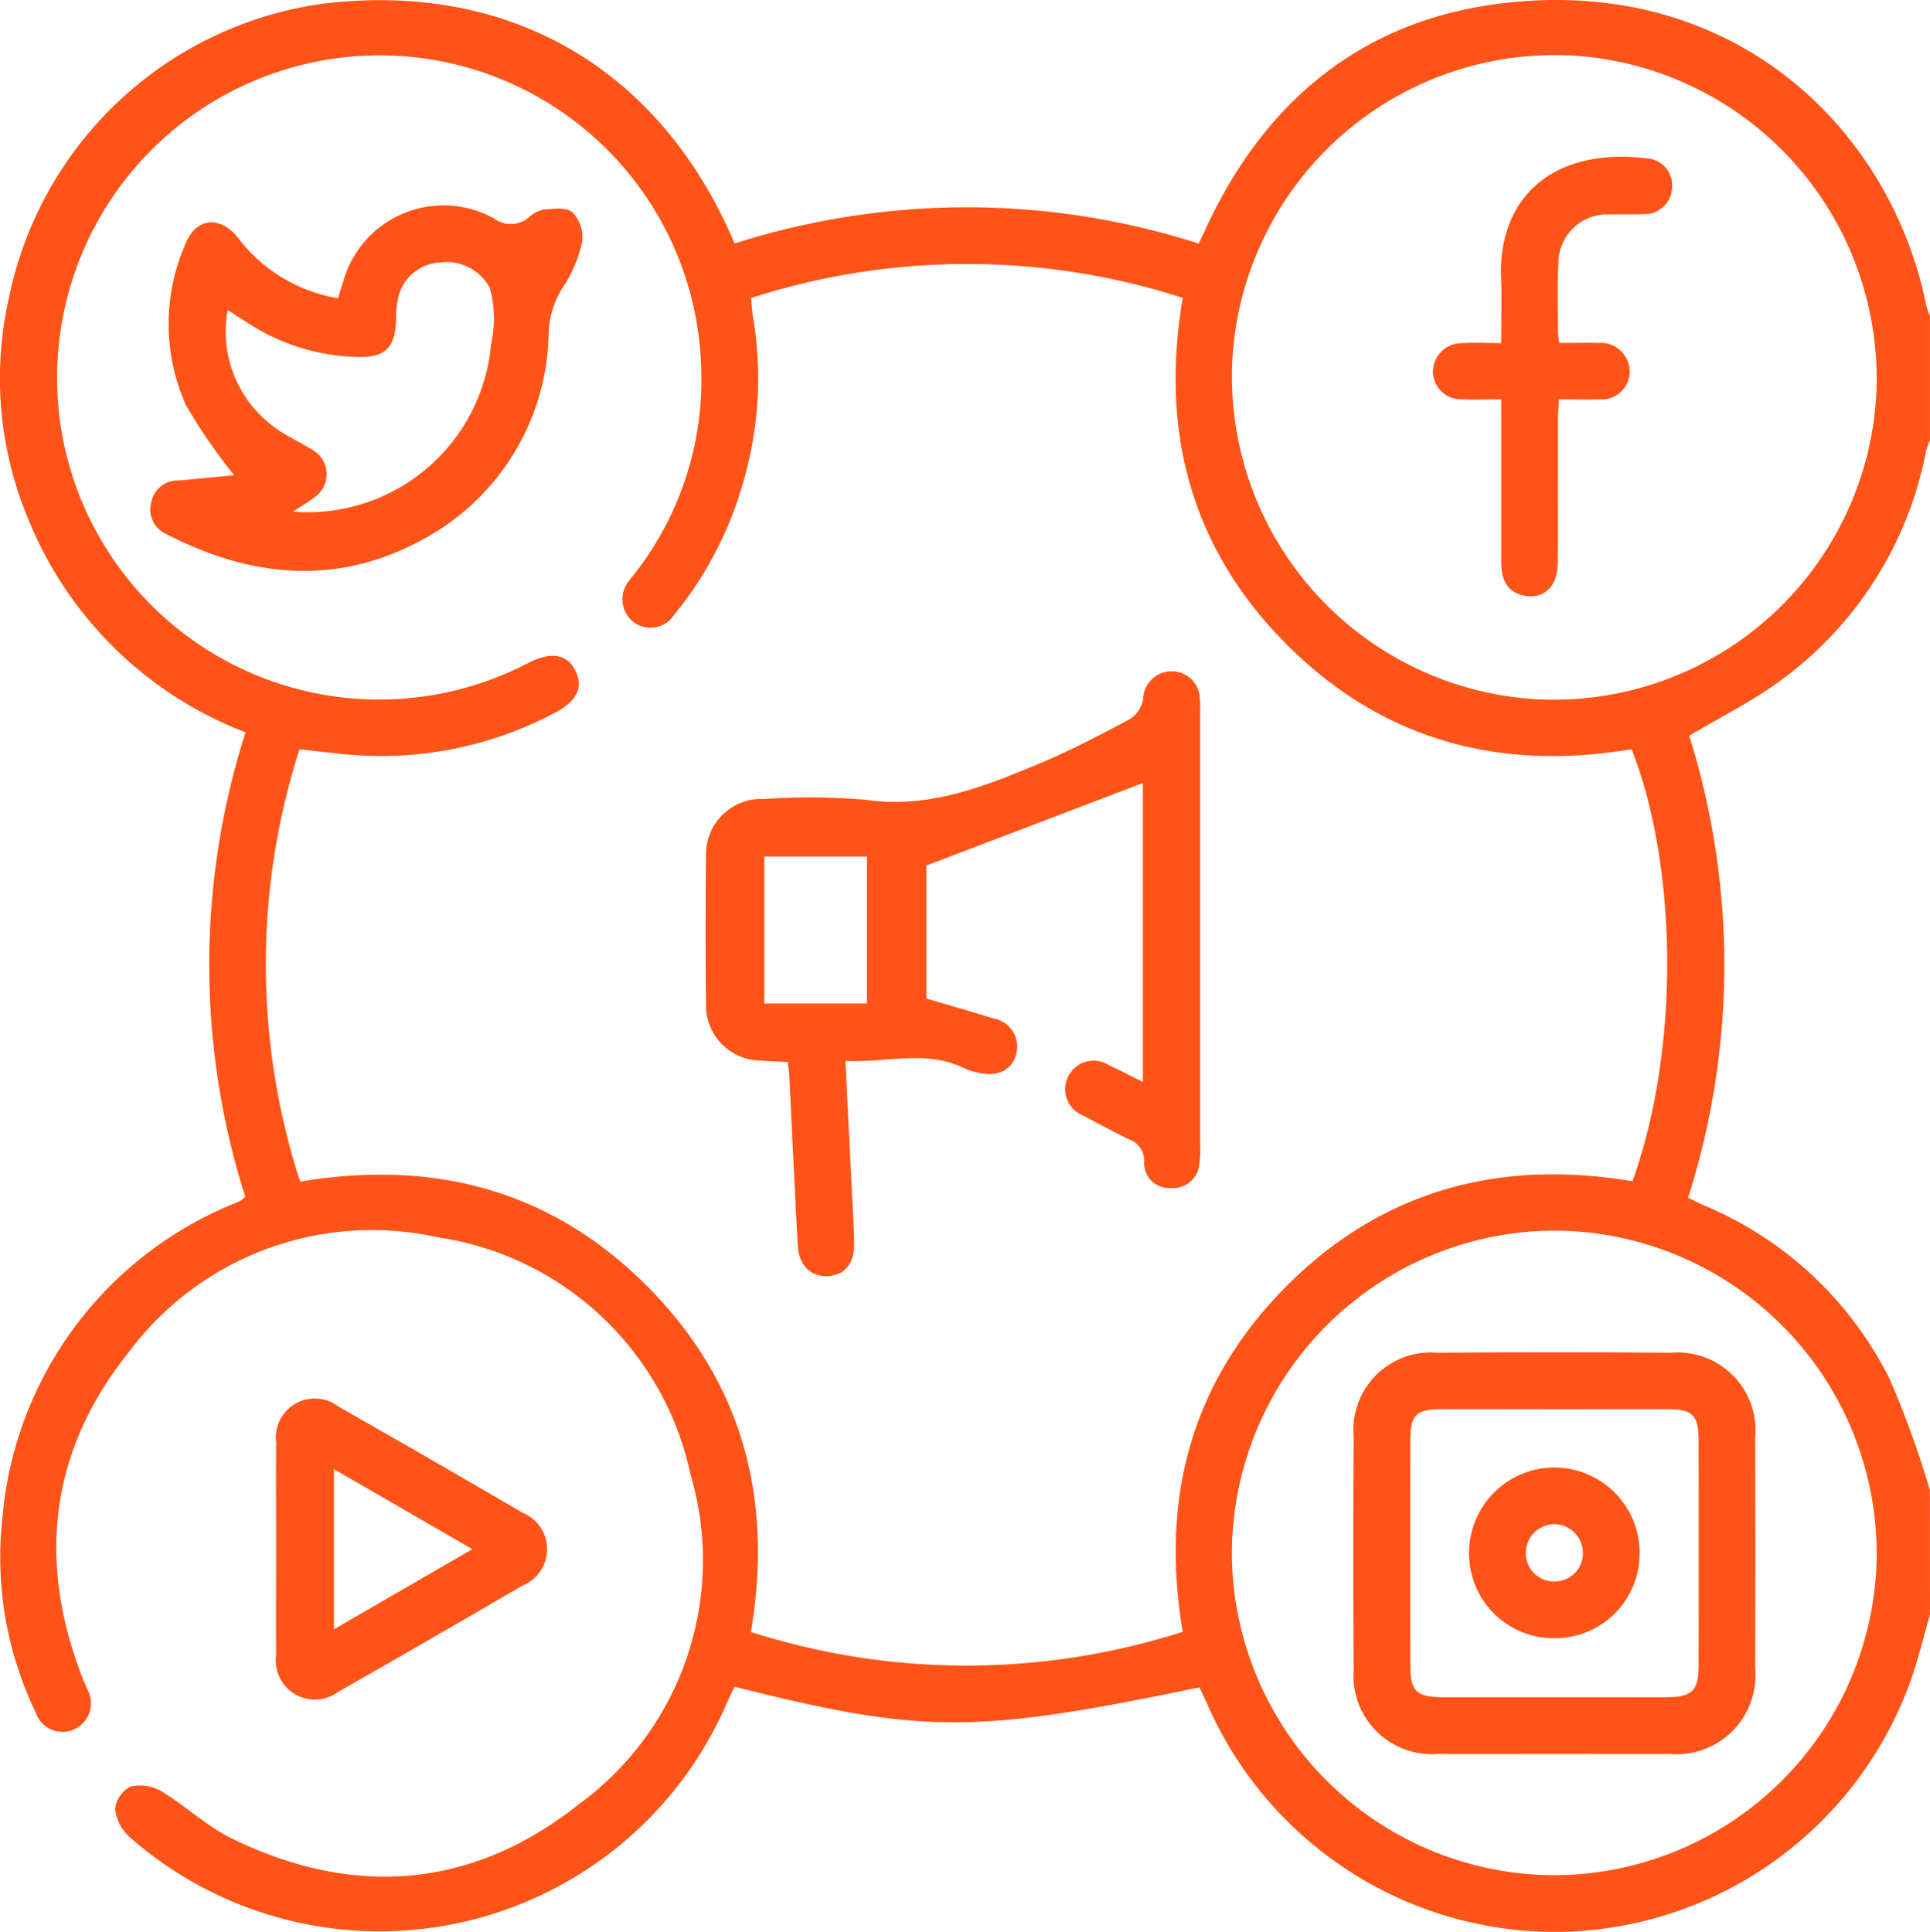 <svg xmlns="http://www.w3.org/2000/svg" width="84.021" height="84.115" viewBox="0 0 84.021 84.115">
  <g id="Group_193" data-name="Group 193" transform="translate(1022.745 122.312)">
    <path id="Path_53" data-name="Path 53" d="M-938.725-52.006c-.271.94-.5,1.895-.82,2.817a16.523,16.523,0,0,1-14.791,10.981,16.538,16.538,0,0,1-15.855-9.911c-.107-.247-.227-.488-.337-.723-9.782,2.035-12.046,2.033-20.238-.027-.119.252-.253.514-.369.783a16.469,16.469,0,0,1-25.944,5.783,1.983,1.983,0,0,1-.657-1.222,1.252,1.252,0,0,1,.667-.992,1.838,1.838,0,0,1,1.354.2c1.05.632,1.964,1.518,3.055,2.052,5.316,2.6,10.474,2.193,15.1-1.476a13.156,13.156,0,0,0,4.876-14.371A13.22,13.22,0,0,0-1003.7-68.44a13.192,13.192,0,0,0-13.443,5.009c-3.437,4.284-4,9.109-1.992,14.225.06.153.134.3.193.453a1.247,1.247,0,0,1-.568,1.737,1.225,1.225,0,0,1-1.677-.725,15.548,15.548,0,0,1-1.453-8.475,16.257,16.257,0,0,1,10.191-13.732,1.837,1.837,0,0,0,.218-.113,1.629,1.629,0,0,0,.164-.141,33.257,33.257,0,0,1,.011-20.224,16.606,16.606,0,0,1-9.432-9.216,15.883,15.883,0,0,1-.858-9.747,16.2,16.2,0,0,1,13.634-12.758c8.274-1.013,14.761,2.93,17.948,10.435a33.4,33.4,0,0,1,10.054-1.575,33.056,33.056,0,0,1,10.15,1.58c.147-.312.282-.6.42-.892,2.519-5.3,6.628-8.716,12.433-9.521,10.282-1.425,17.254,5.321,18.821,13.109a3.207,3.207,0,0,0,.16.449v5.426a3.088,3.088,0,0,0-.165.445,16.105,16.105,0,0,1-6.288,9.974c-1.236.922-2.645,1.614-4.027,2.441a33.353,33.353,0,0,1-.049,20.116c.246.119.461.231.682.328a15.846,15.846,0,0,1,8.1,7.58,42.842,42.842,0,0,1,1.745,4.822Zm-70.954-18.854c5.876-.987,10.967.393,15.115,4.558s5.488,9.264,4.509,15.048a30.833,30.833,0,0,0,18.8-.008c-.99-5.83.388-10.919,4.542-15.075,4.174-4.174,9.3-5.515,15.038-4.539,2.174-6.1,1.858-14.054-.043-18.815-5.737.969-10.834-.387-14.994-4.542-4.18-4.174-5.537-9.3-4.542-15.11a30.625,30.625,0,0,0-18.793.006c.029.308.036.552.077.789a16.069,16.069,0,0,1-.4,7.157,15.922,15.922,0,0,1-3.038,5.862,1.218,1.218,0,0,1-1.806.261,1.262,1.262,0,0,1-.129-1.771c.093-.135.2-.258.3-.389a13.689,13.689,0,0,0,2.826-8.741,14,14,0,0,0-15.922-13.6,14.04,14.04,0,0,0-11.879,16.5,14.024,14.024,0,0,0,20.3,9.808c.982-.495,1.687-.363,2.04.382.336.709.032,1.314-.92,1.807a16.118,16.118,0,0,1-8.965,1.815c-.7-.061-1.4-.149-2.144-.229A30.688,30.688,0,0,0-1009.679-70.86Zm54.1-20.994a14.064,14.064,0,0,0,14.519-13.316,14.1,14.1,0,0,0-13.109-14.716,14.058,14.058,0,0,0-14.929,13.3A14.081,14.081,0,0,0-955.578-91.853Zm.463,51.191a14.072,14.072,0,0,0,14.072-13.951,14.085,14.085,0,0,0-14-14.116,14.092,14.092,0,0,0-14.072,14.042A14.074,14.074,0,0,0-955.115-40.662Z" transform="translate(0 0)" fill="#ff5317"/>
    <path id="Path_54" data-name="Path 54" d="M-949.9,253.441c0-1.532-.012-3.064,0-4.6a1.693,1.693,0,0,1,2.707-1.559q4.026,2.289,8.024,4.627a1.709,1.709,0,0,1-.017,3.173q-4,2.341-8.023,4.63a1.7,1.7,0,0,1-2.692-1.6C-949.911,256.56-949.9,255-949.9,253.441Zm2.515-3.432v6.973l6.03-3.489Z" transform="translate(-60.823 -308.352)" fill="#ff5317"/>
    <path id="Path_55" data-name="Path 55" d="M-817.479,72.715V59.7l-9.425,3.592v5.791c.959.284,1.93.555,2.89.859a1.255,1.255,0,0,1,1.013,1.6c-.2.694-.878.986-1.735.746a2.47,2.47,0,0,1-.47-.143c-1.668-.858-3.408-.253-5.223-.348.1,1.945.189,3.8.28,5.648.038.766.089,1.532.1,2.3.018.867-.4,1.38-1.131,1.423-.751.044-1.274-.46-1.323-1.35-.135-2.461-.247-4.923-.37-7.385-.008-.163-.031-.325-.057-.585-.4-.021-.8-.039-1.2-.065a2.4,2.4,0,0,1-2.367-2.445q-.036-3.245,0-6.492a2.408,2.408,0,0,1,2.527-2.452,29.14,29.14,0,0,1,4.431.034c2.712.395,5.089-.552,7.469-1.54,1.386-.575,2.722-1.278,4.047-1.984a1.3,1.3,0,0,0,.556-.852,1.25,1.25,0,0,1,1.206-1.22,1.235,1.235,0,0,1,1.267,1.239c.022.217.01.438.01.657q0,9.368,0,18.736a4.211,4.211,0,0,1-.035.819,1.15,1.15,0,0,1-1.255,1.049,1.081,1.081,0,0,1-1.146-1.141.99.99,0,0,0-.68-.985c-.663-.325-1.316-.671-1.964-1.025a1.226,1.226,0,0,1-.665-1.7,1.223,1.223,0,0,1,1.747-.509C-818.5,72.189-818.05,72.431-817.479,72.715ZM-829.488,69.3V62.9h-4.474V69.3Z" transform="translate(-155.513 -147.917)" fill="#ff5317"/>
    <path id="Path_56" data-name="Path 56" d="M-979.389-56.4a23.768,23.768,0,0,1-2.1-3.051,8.645,8.645,0,0,1-.056-6.942c.444-1.21,1.508-1.366,2.324-.343a6.873,6.873,0,0,0,4.351,2.628c.09-.289.169-.541.247-.793a4.53,4.53,0,0,1,6.551-2.676,1.216,1.216,0,0,0,1.481-.028,1.51,1.51,0,0,1,.634-.361c.434-.035,1.009-.119,1.281.109a1.543,1.543,0,0,1,.438,1.262,5.611,5.611,0,0,1-.846,2.019,3.927,3.927,0,0,0-.616,2.066,10.378,10.378,0,0,1-4.956,8.605c-3.857,2.351-7.8,2.083-11.715.053a1.163,1.163,0,0,1-.625-1.385,1.166,1.166,0,0,1,1.188-.936C-980.995-56.242-980.183-56.327-979.389-56.4Zm2.562,1.586a8.019,8.019,0,0,0,8.623-7.319,5,5,0,0,0-.053-2.414,2.119,2.119,0,0,0-2.129-1.12,1.977,1.977,0,0,0-1.806,1.325,3.946,3.946,0,0,0-.152,1.207c-.044,1.185-.481,1.622-1.683,1.585a9.068,9.068,0,0,1-4.582-1.363c-.338-.21-.67-.428-1.064-.68a5.154,5.154,0,0,0,2.06,5.121c.5.372,1.089.624,1.618.961a1.218,1.218,0,0,1,.111,2.064C-976.132-55.252-976.411-55.093-976.827-54.816Z" transform="translate(-33.16 -45.219)" fill="#ff5317"/>
    <path id="Path_57" data-name="Path 57" d="M-641.663-70.388c-.65,0-1.191.022-1.73-.005a1.213,1.213,0,0,1-1.242-1.166,1.244,1.244,0,0,1,1.231-1.275c.539-.037,1.083-.007,1.74-.007,0-1,.03-1.919-.005-2.838-.137-3.527,2.3-5.711,6.375-5.2a1.168,1.168,0,0,1,1.07,1.252,1.194,1.194,0,0,1-1.233,1.172c-.491.026-.986,0-1.478.014a2.126,2.126,0,0,0-2.24,2.132c-.054.983-.019,1.97-.019,2.956,0,.133.028.266.056.508.58,0,1.145-.017,1.709,0a1.253,1.253,0,0,1,1.357,1.232,1.221,1.221,0,0,1-1.348,1.223c-.545.017-1.091,0-1.729,0-.018.336-.046.626-.046.916,0,2.081.011,4.161-.01,6.242-.01,1.008-.63,1.57-1.479,1.385-.8-.174-.979-.78-.978-1.494q0-3.039,0-6.078Z" transform="translate(-315.727 -34.534)" fill="#ff5317"/>
    <path id="Path_58" data-name="Path 58" d="M-656.886,252.058c-1.7,0-3.394.009-5.091,0a3.41,3.41,0,0,1-3.652-3.645q-.029-5.091,0-10.183a3.369,3.369,0,0,1,3.641-3.641q5.091-.035,10.181,0a3.388,3.388,0,0,1,3.657,3.711q.019,5.009,0,10.019a3.438,3.438,0,0,1-3.728,3.74C-653.547,252.065-655.217,252.058-656.886,252.058Zm.037-15.012c-1.671,0-3.342-.008-5.013,0-1.045.007-1.3.27-1.3,1.331q-.01,4.932,0,9.863c0,1.077.283,1.346,1.382,1.347q4.89.006,9.779,0c1.094,0,1.387-.279,1.389-1.343q.01-4.932,0-9.863c0-1.054-.268-1.328-1.3-1.335C-653.562,237.038-655.205,237.047-656.849,237.047Z" transform="translate(-298.186 -298.001)" fill="#ff5317"/>
    <path id="Path_59" data-name="Path 59" d="M-631.391,272.411a3.684,3.684,0,0,1-3.712-3.689,3.718,3.718,0,0,1,3.754-3.744,3.716,3.716,0,0,1,3.67,3.745A3.682,3.682,0,0,1-631.391,272.411Zm1.243-3.729a1.251,1.251,0,0,0-1.26-1.235,1.25,1.25,0,0,0-1.225,1.27,1.224,1.224,0,0,0,1.26,1.222A1.223,1.223,0,0,0-630.148,268.683Z" transform="translate(-323.687 -323.393)" fill="#ff5317"/>
  </g>
</svg>
